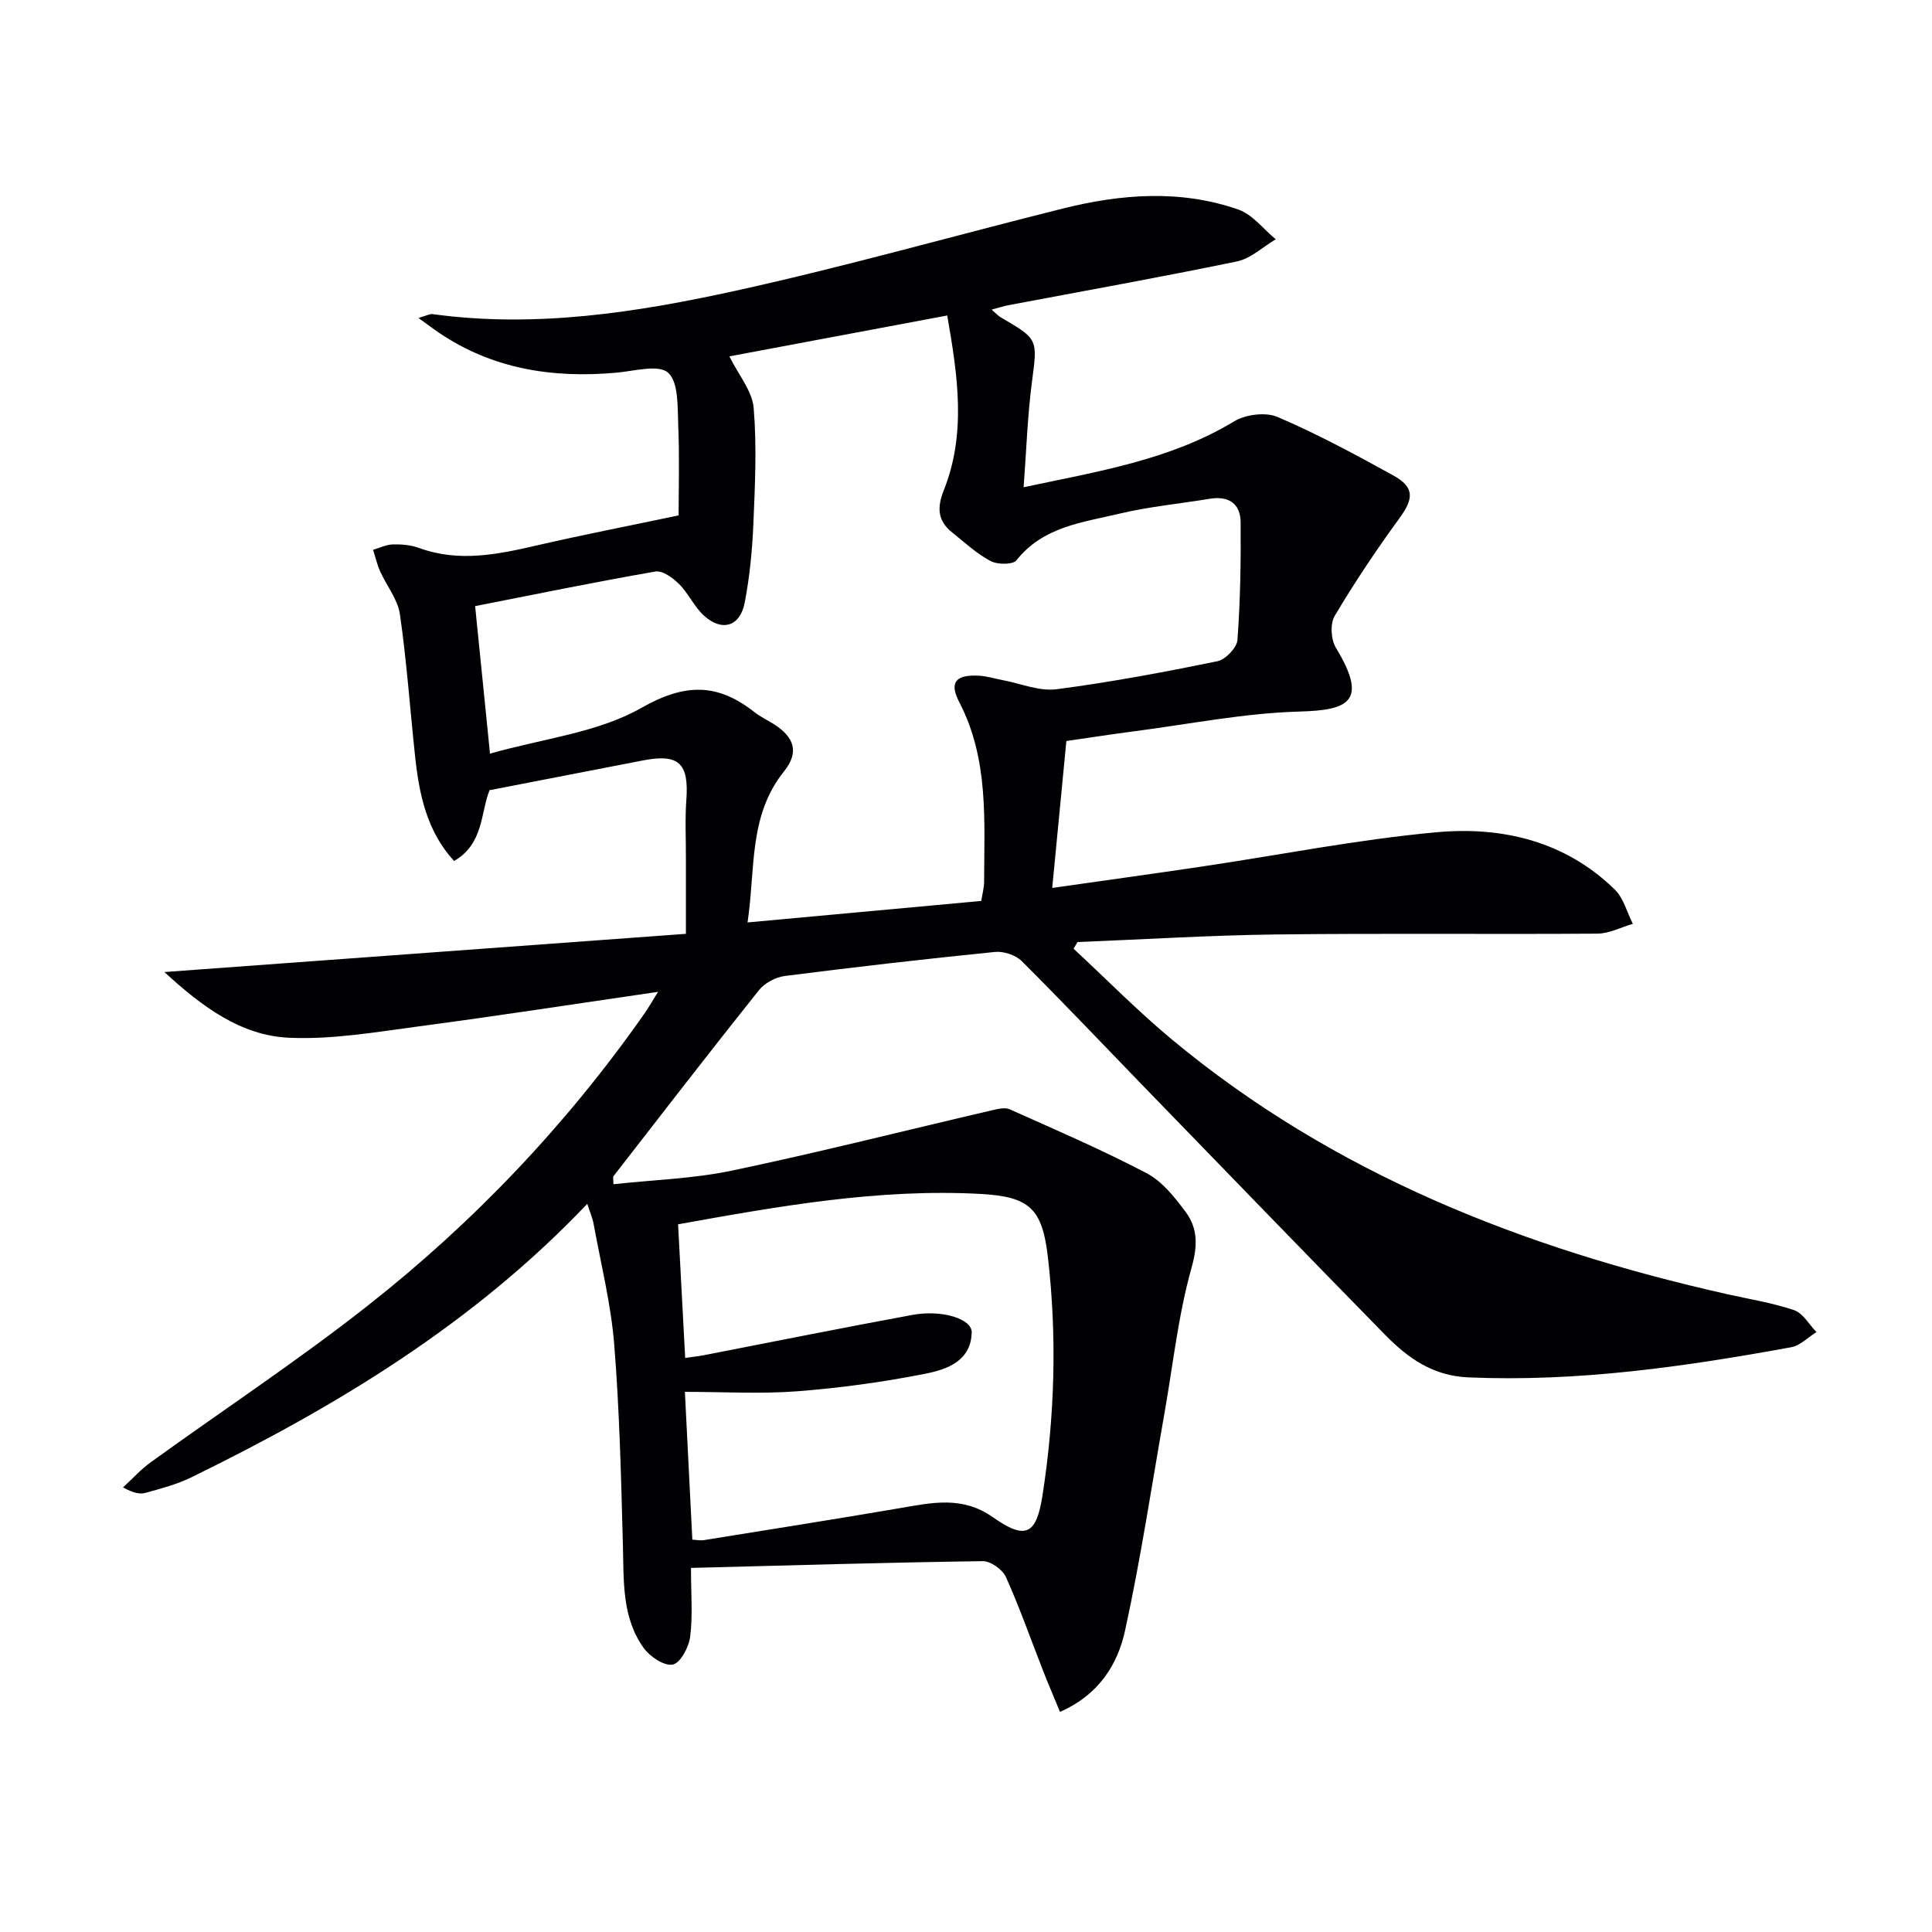 <svg enable-background="new 0 0 400 400" viewBox="0 0 400 400" xmlns="http://www.w3.org/2000/svg"><path d="m143.06 324.62c0 5.35.39 9.86-.17 14.25-.27 2.16-2.03 5.45-3.6 5.76-1.76.35-4.73-1.63-6.02-3.43-4.51-6.28-4.11-13.73-4.3-21.07-.37-13.92-.69-27.86-1.8-41.74-.67-8.4-2.76-16.68-4.27-25-.23-1.24-.76-2.43-1.31-4.15-23.59 24.84-51.98 41.96-82 56.64-2.95 1.45-6.23 2.29-9.41 3.19-1.2.34-2.57.06-4.71-1.12 1.92-1.76 3.69-3.73 5.79-5.24 14.96-10.81 30.4-20.99 44.88-32.39 21.95-17.27 41.1-37.41 57.19-60.34.92-1.3 1.71-2.7 2.92-4.63-16.98 2.47-33.19 4.98-49.46 7.14-8.97 1.19-18.07 2.78-27.02 2.36-9.84-.47-17.79-6.29-25.74-13.6 36.53-2.68 71.97-5.27 107.98-7.91 0-5.84-.01-10.79 0-15.73.01-4-.2-8.01.09-11.99.56-7.64-1.56-9.64-9.09-8.16-10.4 2.03-20.81 4.04-31.65 6.14-1.89 4.68-1.19 11.1-7.35 14.66-5.71-6.24-7.25-13.93-8.09-21.86-1.04-9.74-1.72-19.52-3.12-29.21-.45-3.09-2.75-5.9-4.09-8.89-.64-1.42-.99-2.98-1.47-4.47 1.37-.4 2.74-1.08 4.12-1.12 1.8-.04 3.73.13 5.41.74 8.25 3.02 16.29 1.34 24.43-.54 9.5-2.19 19.07-4.05 29.3-6.2 0-5.53.2-12.1-.08-18.65-.16-3.78.11-8.85-2.08-10.88-1.93-1.79-7.04-.35-10.72-.02-13.14 1.18-25.56-.72-36.72-8.26-1.19-.8-2.33-1.68-4.26-3.07 1.59-.45 2.31-.88 2.96-.79 21.29 2.91 42.2-.34 62.81-4.87 22.67-4.99 45.04-11.35 67.58-16.98 12.12-3.03 24.37-3.99 36.38.19 2.95 1.02 5.19 4.05 7.76 6.16-2.66 1.57-5.15 3.99-8.02 4.58-15.75 3.27-31.59 6.09-47.39 9.08-.97.18-1.91.51-3.42.91.87.74 1.33 1.27 1.92 1.61 7.82 4.55 7.58 4.51 6.42 13.47-.92 7.04-1.14 14.16-1.71 21.69 15.37-3.28 30.29-5.61 43.58-13.64 2.39-1.44 6.53-1.97 9-.91 8.2 3.51 16.1 7.77 23.93 12.09 4.45 2.46 4.27 4.8 1.31 8.86-4.77 6.54-9.29 13.29-13.42 20.24-.97 1.63-.77 4.91.25 6.59 6.83 11.25 2.48 12.93-7.56 13.21-11.39.32-22.73 2.6-34.09 4.07-4.59.6-9.17 1.31-14.15 2.03-.95 9.83-1.91 19.82-2.93 30.42 10.69-1.53 20.81-2.92 30.91-4.42 16.26-2.41 32.43-5.64 48.77-7.12 13.53-1.22 26.57 1.87 36.8 11.88 1.82 1.78 2.52 4.7 3.73 7.09-2.44.71-4.88 2.01-7.32 2.03-22.16.16-44.32-.1-66.47.17-13.73.16-27.46 1.03-41.18 1.57-.27.46-.55.92-.82 1.38 6.75 6.26 13.22 12.85 20.28 18.73 33.53 27.88 72.85 43.29 114.88 52.76 4.69 1.06 9.49 1.81 14.01 3.34 1.85.63 3.11 2.97 4.64 4.54-1.74 1.08-3.36 2.8-5.24 3.14-22.1 4.04-44.27 7.22-66.88 6.24-7.36-.32-12.51-4.04-17.21-8.83-16.66-17.01-33.21-34.13-49.79-51.22-8.46-8.73-16.82-17.56-25.43-26.14-1.26-1.26-3.74-2.07-5.53-1.89-14.53 1.46-29.05 3.13-43.53 4.98-1.9.24-4.15 1.46-5.34 2.94-10.16 12.73-20.12 25.63-30.11 38.5-.15.2-.02.61-.02 1.67 8.22-.9 16.54-1.14 24.55-2.82 18-3.78 35.84-8.3 53.75-12.47 1.22-.28 2.73-.68 3.75-.22 9.52 4.25 19.11 8.39 28.33 13.22 3.23 1.69 5.83 4.98 8.08 8.01 2.54 3.41 2.53 6.97 1.24 11.56-2.76 9.82-3.84 20.11-5.62 30.2-2.65 15-4.9 30.08-8.15 44.94-1.53 6.97-5.35 13.24-13.47 16.83-1.21-2.95-2.41-5.72-3.51-8.54-2.54-6.48-4.84-13.07-7.7-19.41-.7-1.55-3.18-3.29-4.81-3.26-19.92.28-39.83.87-60.38 1.4zm7.95-250.84c1.94 3.92 4.74 7.19 5.03 10.68.66 7.93.28 15.98-.06 23.97-.23 5.46-.76 10.95-1.79 16.31-.94 4.94-4.64 6.11-8.38 2.78-2.05-1.83-3.23-4.62-5.2-6.59-1.28-1.28-3.44-2.85-4.92-2.6-12.45 2.16-24.84 4.71-37.32 7.16 1.01 10.06 1.97 19.57 3.08 30.54 11-3.13 22.29-4.32 31.34-9.47 9.14-5.2 15.85-5.1 23.49.94 1.17.92 2.55 1.56 3.82 2.35 4.44 2.78 5.37 5.93 2.22 9.86-7.39 9.21-5.89 20.23-7.55 31.27 16.63-1.53 32.42-2.98 48.39-4.45.22-1.45.59-2.75.59-4.04.02-12.61 1-25.29-5.15-37.13-2.15-4.14-.68-5.73 4.12-5.46 1.63.09 3.24.61 4.86.91 3.73.7 7.58 2.35 11.16 1.89 11.17-1.45 22.27-3.54 33.31-5.8 1.68-.34 4.03-2.8 4.15-4.41.6-8.08.72-16.21.66-24.33-.03-3.93-2.5-5.54-6.43-4.89-6.22 1.03-12.55 1.62-18.67 3.08-7.64 1.82-15.8 2.68-21.3 9.64-.75.95-3.94.93-5.37.17-2.88-1.53-5.36-3.84-7.94-5.91-3.02-2.41-3.2-5.11-1.74-8.77 4.66-11.71 2.9-23.63.7-36.16-15.59 2.94-30.7 5.77-45.1 8.46zm-7.67 244.99c1 .05 1.67.21 2.3.11 13.59-2.19 27.19-4.33 40.75-6.65 6.58-1.13 12.87-2.54 19.12 1.86 6.85 4.81 9.06 3.7 10.34-4.56 2.53-16.34 3.01-32.76 1.11-49.21-1.16-10.06-3.74-12.57-13.94-13.13-21.08-1.14-41.67 2.52-62.63 6.29.5 9.34.98 18.38 1.47 27.67 1.79-.26 2.92-.38 4.03-.6 14.33-2.78 28.65-5.67 43-8.31 6.16-1.13 12.36.81 12.29 3.63-.14 5.93-5.14 7.66-9.53 8.53-8.76 1.74-17.67 2.96-26.58 3.65-7.55.58-15.19.12-23.27.12.55 10.69 1.04 20.61 1.54 30.6z" fill="#010103"/></svg>